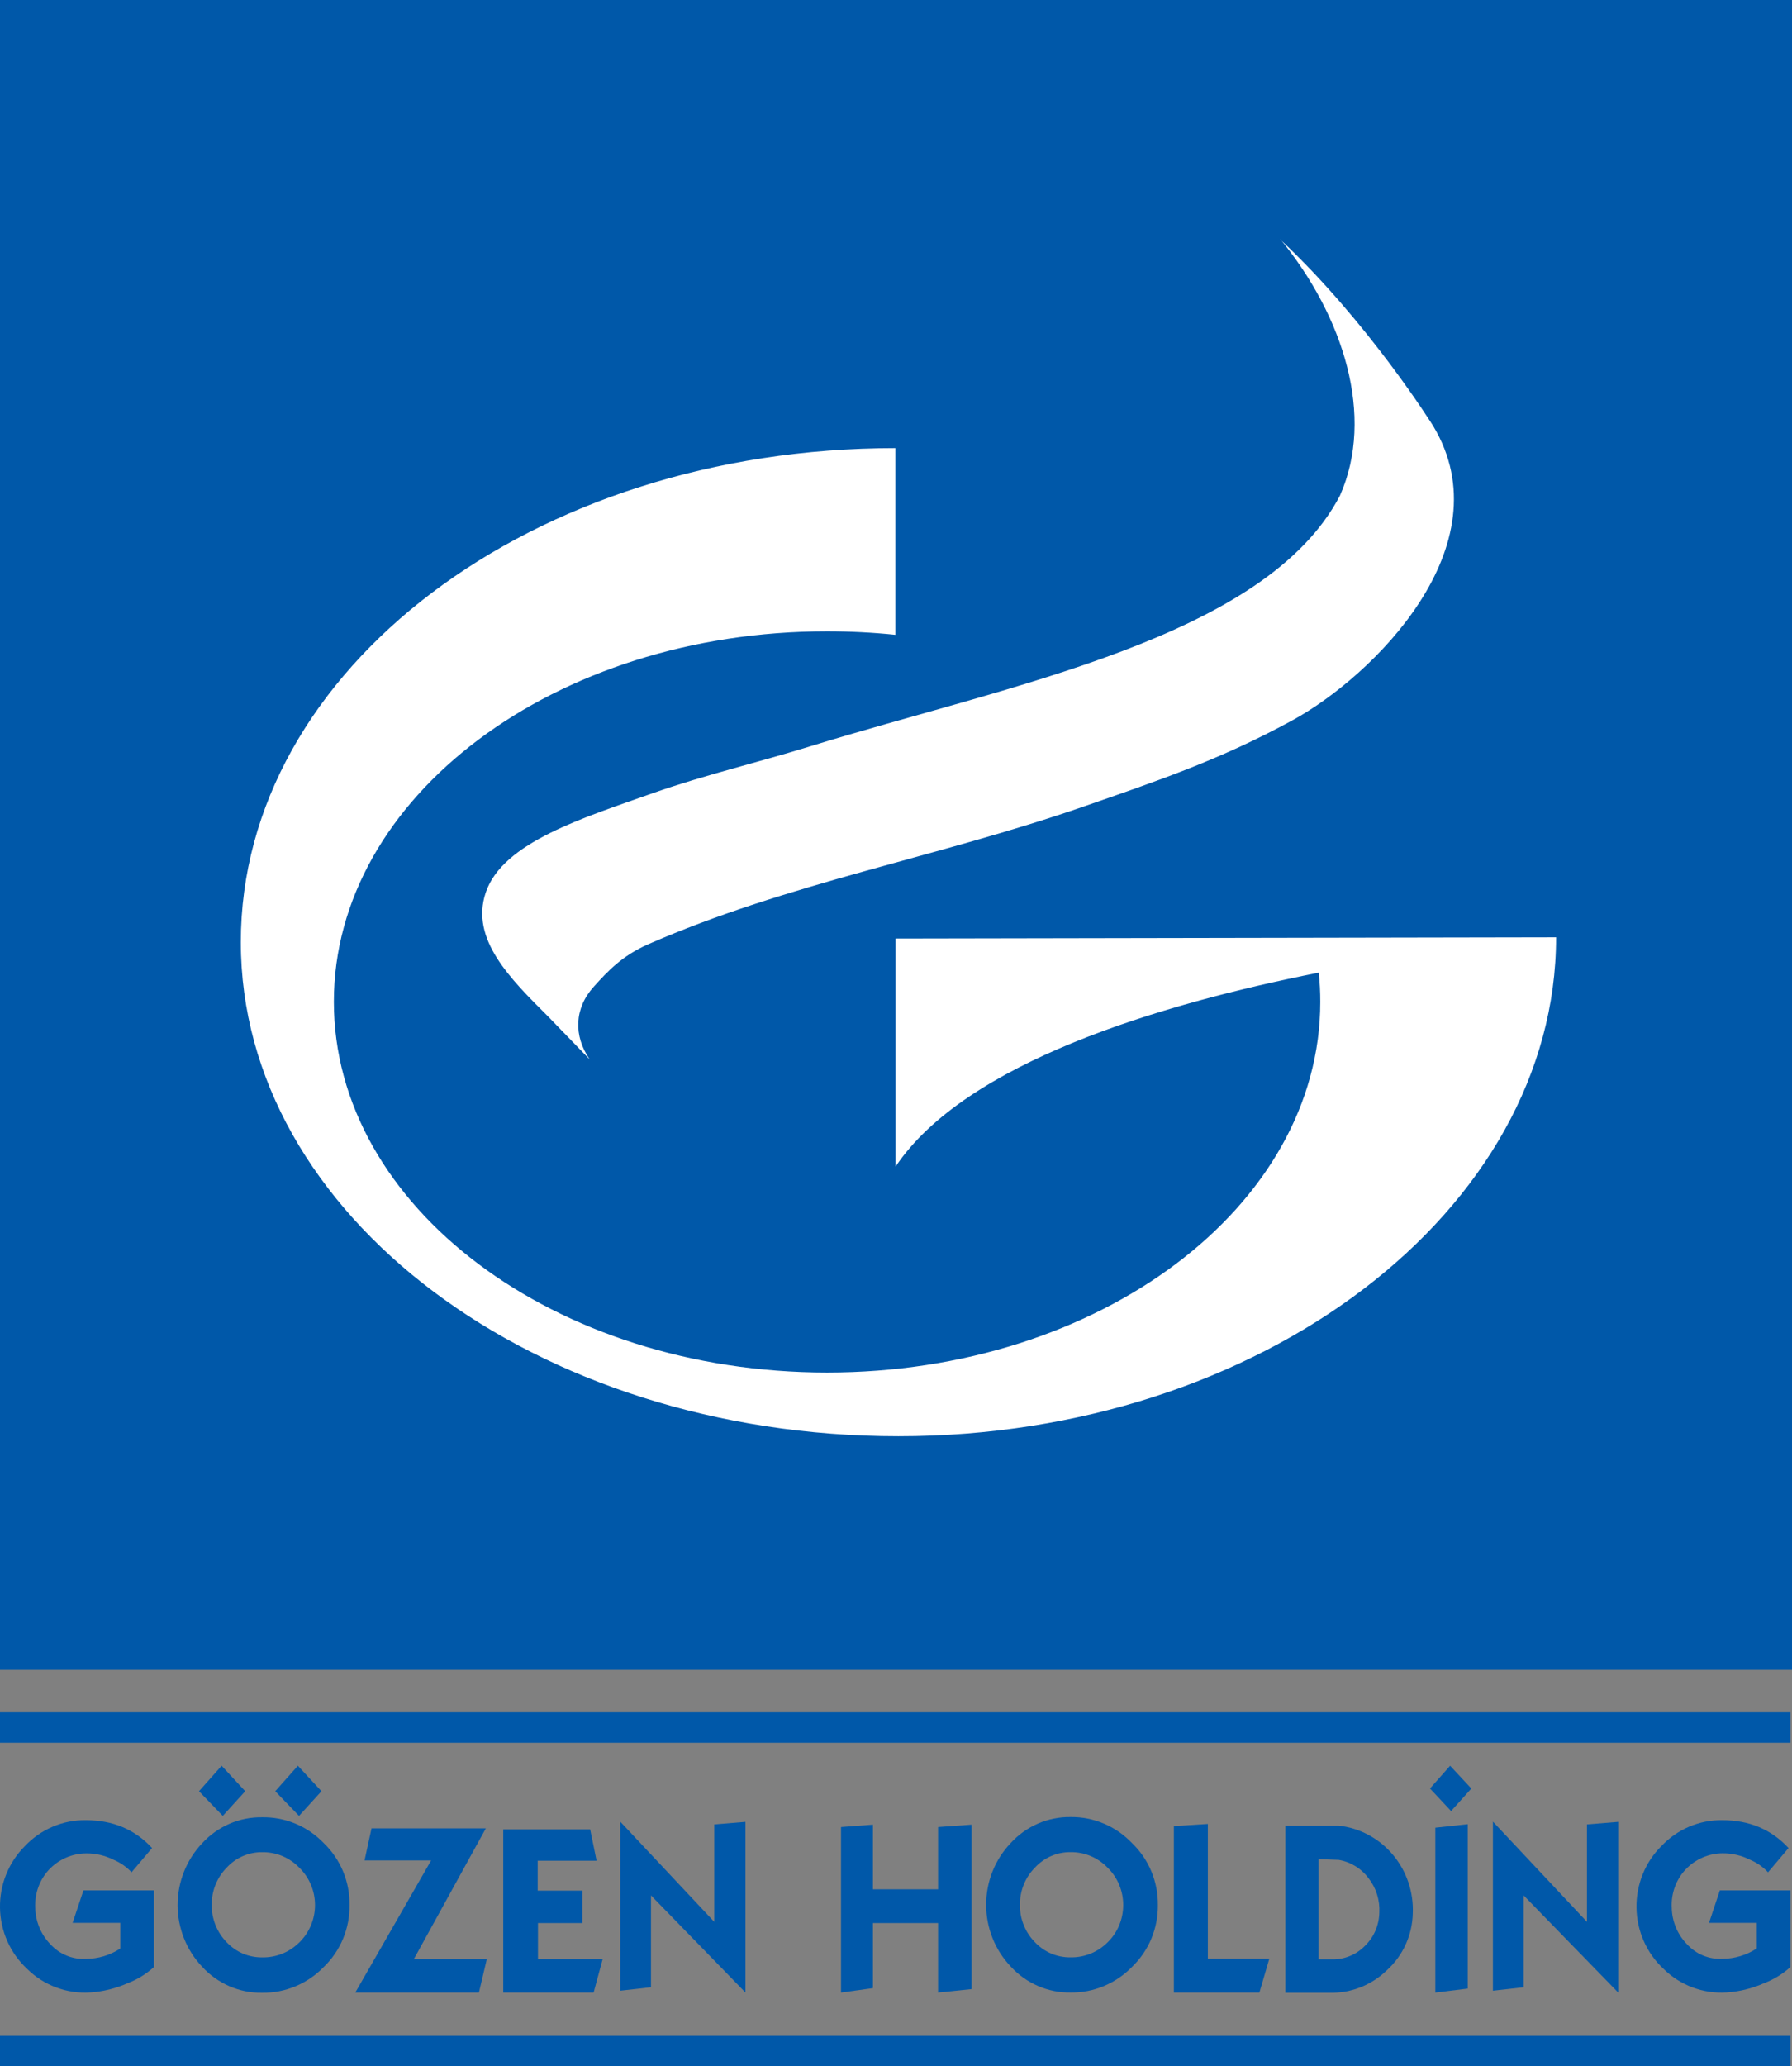 <svg width="59" height="68" viewBox="0 0 59 68" fill="none" xmlns="http://www.w3.org/2000/svg">
    <rect x="0" y="0" width="59" height="68" fill="#808080" stroke="none"/>
    <g clip-path="url(#clip0_1084_33062)">
        <path d="M56.415 3.435H2.534V51.52H56.415V3.435Z" fill="white"/>
        <path d="M53.932 3.435H5.016V51.52H53.932V3.435Z" fill="white"/>
        <path fill-rule="evenodd" clip-rule="evenodd" d="M42.16 7.878C44.238 10.42 45.273 13.702 44.118 16.307C41.666 20.997 33.244 22.532 26.689 24.557C24.945 25.096 23.215 25.5 21.511 26.096C19.248 26.902 16.547 27.711 15.991 29.378C15.477 30.913 16.801 32.211 18.058 33.465L19.417 34.868C18.877 34.091 18.907 33.177 19.552 32.469C20.019 31.949 20.487 31.457 21.32 31.085C25.917 29.068 30.843 28.219 35.667 26.547C38.109 25.698 40.17 25.006 42.549 23.707C45.18 22.273 49.565 17.974 47.184 14.015C47.184 14.015 45.061 10.607 42.154 7.884L42.16 7.878ZM29.486 30.887V38.392C31.78 34.974 38.166 33.049 43.418 32.01C43.453 32.329 43.47 32.651 43.469 32.972C43.469 39.709 36.2 45.17 27.231 45.17C18.262 45.17 10.992 39.705 10.992 32.968C10.992 26.231 18.261 20.776 27.231 20.776C27.982 20.776 28.732 20.814 29.479 20.891V14.747C17.52 14.747 7.929 22.026 7.929 31.006C7.929 39.987 17.622 47.267 29.58 47.267C41.538 47.267 51.233 39.827 51.233 30.847L29.487 30.887H29.486ZM0 0H59V54.954H0V0Z" fill="#0058A9"/>
        <path d="M3.956 63.281H2.39L2.747 62.213H5.067V64.736C4.815 64.964 4.524 65.143 4.209 65.264C3.816 65.439 3.396 65.543 2.969 65.571C2.588 65.596 2.207 65.54 1.849 65.406C1.491 65.273 1.164 65.064 0.891 64.794C0.616 64.539 0.395 64.229 0.242 63.885C0.089 63.539 0.007 63.166 0 62.788C-0.006 62.409 0.063 62.033 0.205 61.683C0.346 61.333 0.556 61.016 0.822 60.752C1.081 60.478 1.392 60.262 1.736 60.116C2.08 59.969 2.45 59.896 2.823 59.901C3.716 59.901 4.444 60.207 5.006 60.819L4.331 61.616C4.165 61.438 3.963 61.297 3.739 61.204C3.458 61.063 3.147 60.991 2.834 60.995C2.604 60.996 2.377 61.045 2.167 61.138C1.956 61.231 1.766 61.366 1.608 61.535C1.456 61.7 1.338 61.895 1.261 62.108C1.184 62.32 1.15 62.546 1.16 62.773C1.166 63.228 1.346 63.664 1.661 63.987C1.809 64.149 1.99 64.275 2.191 64.358C2.392 64.441 2.609 64.478 2.826 64.466C3.228 64.466 3.621 64.348 3.959 64.126V63.287L3.956 63.281Z" fill="#0058A9"/>
        <path fill-rule="evenodd" clip-rule="evenodd" d="M11.508 62.694C11.513 63.075 11.44 63.453 11.294 63.804C11.148 64.155 10.932 64.471 10.66 64.732C10.395 65.006 10.078 65.223 9.728 65.369C9.378 65.515 9.003 65.587 8.625 65.581C8.256 65.587 7.89 65.513 7.55 65.365C7.211 65.217 6.905 64.999 6.654 64.724C6.137 64.179 5.848 63.451 5.848 62.694C5.848 61.936 6.137 61.208 6.654 60.663C6.905 60.388 7.211 60.17 7.55 60.022C7.89 59.874 8.256 59.801 8.625 59.806C9.003 59.799 9.379 59.871 9.729 60.017C10.079 60.163 10.395 60.381 10.66 60.657C10.932 60.918 11.148 61.234 11.294 61.584C11.44 61.935 11.513 62.313 11.508 62.694ZM8.636 64.417C8.862 64.421 9.087 64.379 9.297 64.294C9.507 64.208 9.698 64.081 9.86 63.919C10.021 63.761 10.15 63.571 10.238 63.36C10.326 63.15 10.371 62.923 10.371 62.695C10.371 62.466 10.326 62.24 10.238 62.03C10.15 61.819 10.021 61.629 9.86 61.471C9.701 61.304 9.51 61.173 9.3 61.084C9.089 60.996 8.863 60.952 8.636 60.955C8.415 60.952 8.196 60.996 7.992 61.085C7.789 61.174 7.607 61.305 7.456 61.471C7.3 61.63 7.177 61.821 7.093 62.03C7.01 62.239 6.968 62.463 6.971 62.689C6.968 62.915 7.01 63.14 7.093 63.35C7.177 63.56 7.3 63.751 7.456 63.912C7.608 64.075 7.791 64.204 7.994 64.291C8.197 64.377 8.416 64.42 8.636 64.417ZM8.073 58.948L7.335 59.76L6.552 58.948L7.297 58.11L8.073 58.948ZM10.584 58.948L9.845 59.76L9.062 58.948L9.807 58.11L10.584 58.948Z" fill="#0058A9"/>
        <path d="M15.768 65.575H11.697L14.194 61.227H12.002L12.232 60.171H15.996L13.623 64.478H16.027L15.768 65.575Z" fill="#0058A9"/>
        <path d="M16.569 65.575V60.202H19.43L19.642 61.236H17.703V62.221H19.172V63.288H17.712V64.479H19.841L19.544 65.575H16.569Z" fill="#0058A9"/>
        <path d="M21.433 65.4L20.421 65.514V59.95L23.516 63.247V60.041L24.544 59.957V65.575L21.433 62.377V65.4Z" fill="#0058A9"/>
        <path d="M28.74 65.429L27.69 65.575V60.128L28.74 60.049V62.176H30.885V60.128L31.989 60.049V65.461L30.885 65.575V63.287H28.74V65.429Z" fill="#0058A9"/>
        <path fill-rule="evenodd" clip-rule="evenodd" d="M38.122 62.694C38.126 63.075 38.052 63.453 37.906 63.804C37.759 64.154 37.543 64.47 37.27 64.731C37.006 65.002 36.69 65.217 36.342 65.362C35.995 65.507 35.622 65.579 35.246 65.573C34.877 65.579 34.511 65.505 34.171 65.357C33.832 65.209 33.526 64.991 33.275 64.716C32.757 64.171 32.468 63.443 32.468 62.685C32.468 61.928 32.757 61.2 33.275 60.656C33.527 60.38 33.832 60.162 34.172 60.014C34.511 59.867 34.877 59.793 35.246 59.798C35.623 59.793 35.997 59.867 36.345 60.015C36.693 60.162 37.008 60.38 37.27 60.656C37.543 60.917 37.76 61.233 37.906 61.584C38.053 61.935 38.126 62.313 38.122 62.694ZM35.246 64.416C35.473 64.42 35.698 64.378 35.908 64.293C36.118 64.207 36.31 64.08 36.471 63.918C36.633 63.759 36.761 63.569 36.849 63.359C36.936 63.148 36.981 62.922 36.981 62.694C36.981 62.465 36.936 62.239 36.849 62.029C36.761 61.818 36.633 61.628 36.471 61.469C36.312 61.303 36.122 61.172 35.911 61.083C35.7 60.994 35.474 60.95 35.246 60.954C35.025 60.951 34.806 60.995 34.603 61.084C34.401 61.173 34.218 61.304 34.068 61.469C33.911 61.629 33.787 61.819 33.703 62.028C33.619 62.237 33.577 62.462 33.58 62.688C33.577 62.914 33.619 63.139 33.703 63.349C33.787 63.56 33.911 63.751 34.068 63.911C34.22 64.074 34.403 64.203 34.605 64.289C34.808 64.376 35.026 64.419 35.246 64.416Z" fill="#0058A9"/>
        <path d="M41.464 65.575H38.649V60.096L39.767 60.027V64.462H41.791L41.464 65.575Z" fill="#0058A9"/>
        <path fill-rule="evenodd" clip-rule="evenodd" d="M43.802 65.582H42.318V60.082H44.072C44.765 60.157 45.403 60.498 45.857 61.037C46.311 61.575 46.546 62.27 46.514 62.979C46.505 63.328 46.426 63.672 46.282 63.99C46.138 64.307 45.933 64.591 45.678 64.825C45.176 65.32 44.501 65.592 43.802 65.582ZM43.414 64.482H43.87C44.069 64.484 44.267 64.446 44.451 64.369C44.635 64.293 44.802 64.179 44.943 64.035C45.235 63.75 45.404 63.359 45.413 62.947C45.436 62.541 45.312 62.141 45.065 61.821C44.825 61.494 44.47 61.275 44.075 61.208L43.414 61.185V64.484V64.482Z" fill="#0058A9"/>
        <path fill-rule="evenodd" clip-rule="evenodd" d="M48.324 65.444L47.257 65.575V60.149L48.324 60.034V65.444ZM48.444 58.858L47.776 59.601L47.081 58.858L47.744 58.11L48.441 58.858H48.444Z" fill="#0058A9"/>
        <path d="M50.164 65.4L49.153 65.514V59.95L52.249 63.247V60.041L53.278 59.957V65.575L50.164 62.377V65.4Z" fill="#0058A9"/>
        <path d="M57.837 63.281H56.268L56.624 62.213H58.946V64.736C58.693 64.964 58.401 65.143 58.085 65.264C57.691 65.441 57.269 65.544 56.838 65.571C56.459 65.595 56.079 65.538 55.723 65.405C55.367 65.271 55.041 65.063 54.769 64.794C54.494 64.539 54.274 64.229 54.121 63.884C53.968 63.539 53.886 63.166 53.88 62.788C53.873 62.409 53.943 62.033 54.084 61.683C54.225 61.333 54.435 61.016 54.701 60.752C54.96 60.478 55.271 60.262 55.615 60.115C55.959 59.969 56.329 59.896 56.702 59.901C57.595 59.901 58.321 60.206 58.885 60.819L58.211 61.617C58.044 61.438 57.842 61.297 57.618 61.204C57.337 61.062 57.027 60.989 56.713 60.992C56.483 60.994 56.257 61.042 56.046 61.135C55.836 61.228 55.646 61.363 55.488 61.533C55.335 61.697 55.217 61.892 55.14 62.105C55.063 62.317 55.029 62.544 55.04 62.77C55.046 63.226 55.226 63.661 55.542 63.984C55.69 64.146 55.87 64.273 56.072 64.356C56.273 64.439 56.489 64.475 56.706 64.464C57.108 64.463 57.502 64.344 57.84 64.123V63.284L57.837 63.281Z" fill="#0058A9"/>
        <path d="M0 56.351H58.947V57.353H0V56.351Z" fill="#0058A9"/>
        <path d="M0 66.999H58.947V68H0V66.999Z" fill="#0058A9"/>
    </g>
    <defs>
        <clipPath id="clip0_1084_33062">
            <rect width="59" height="68" fill="white"/>
        </clipPath>
    </defs>
</svg>
